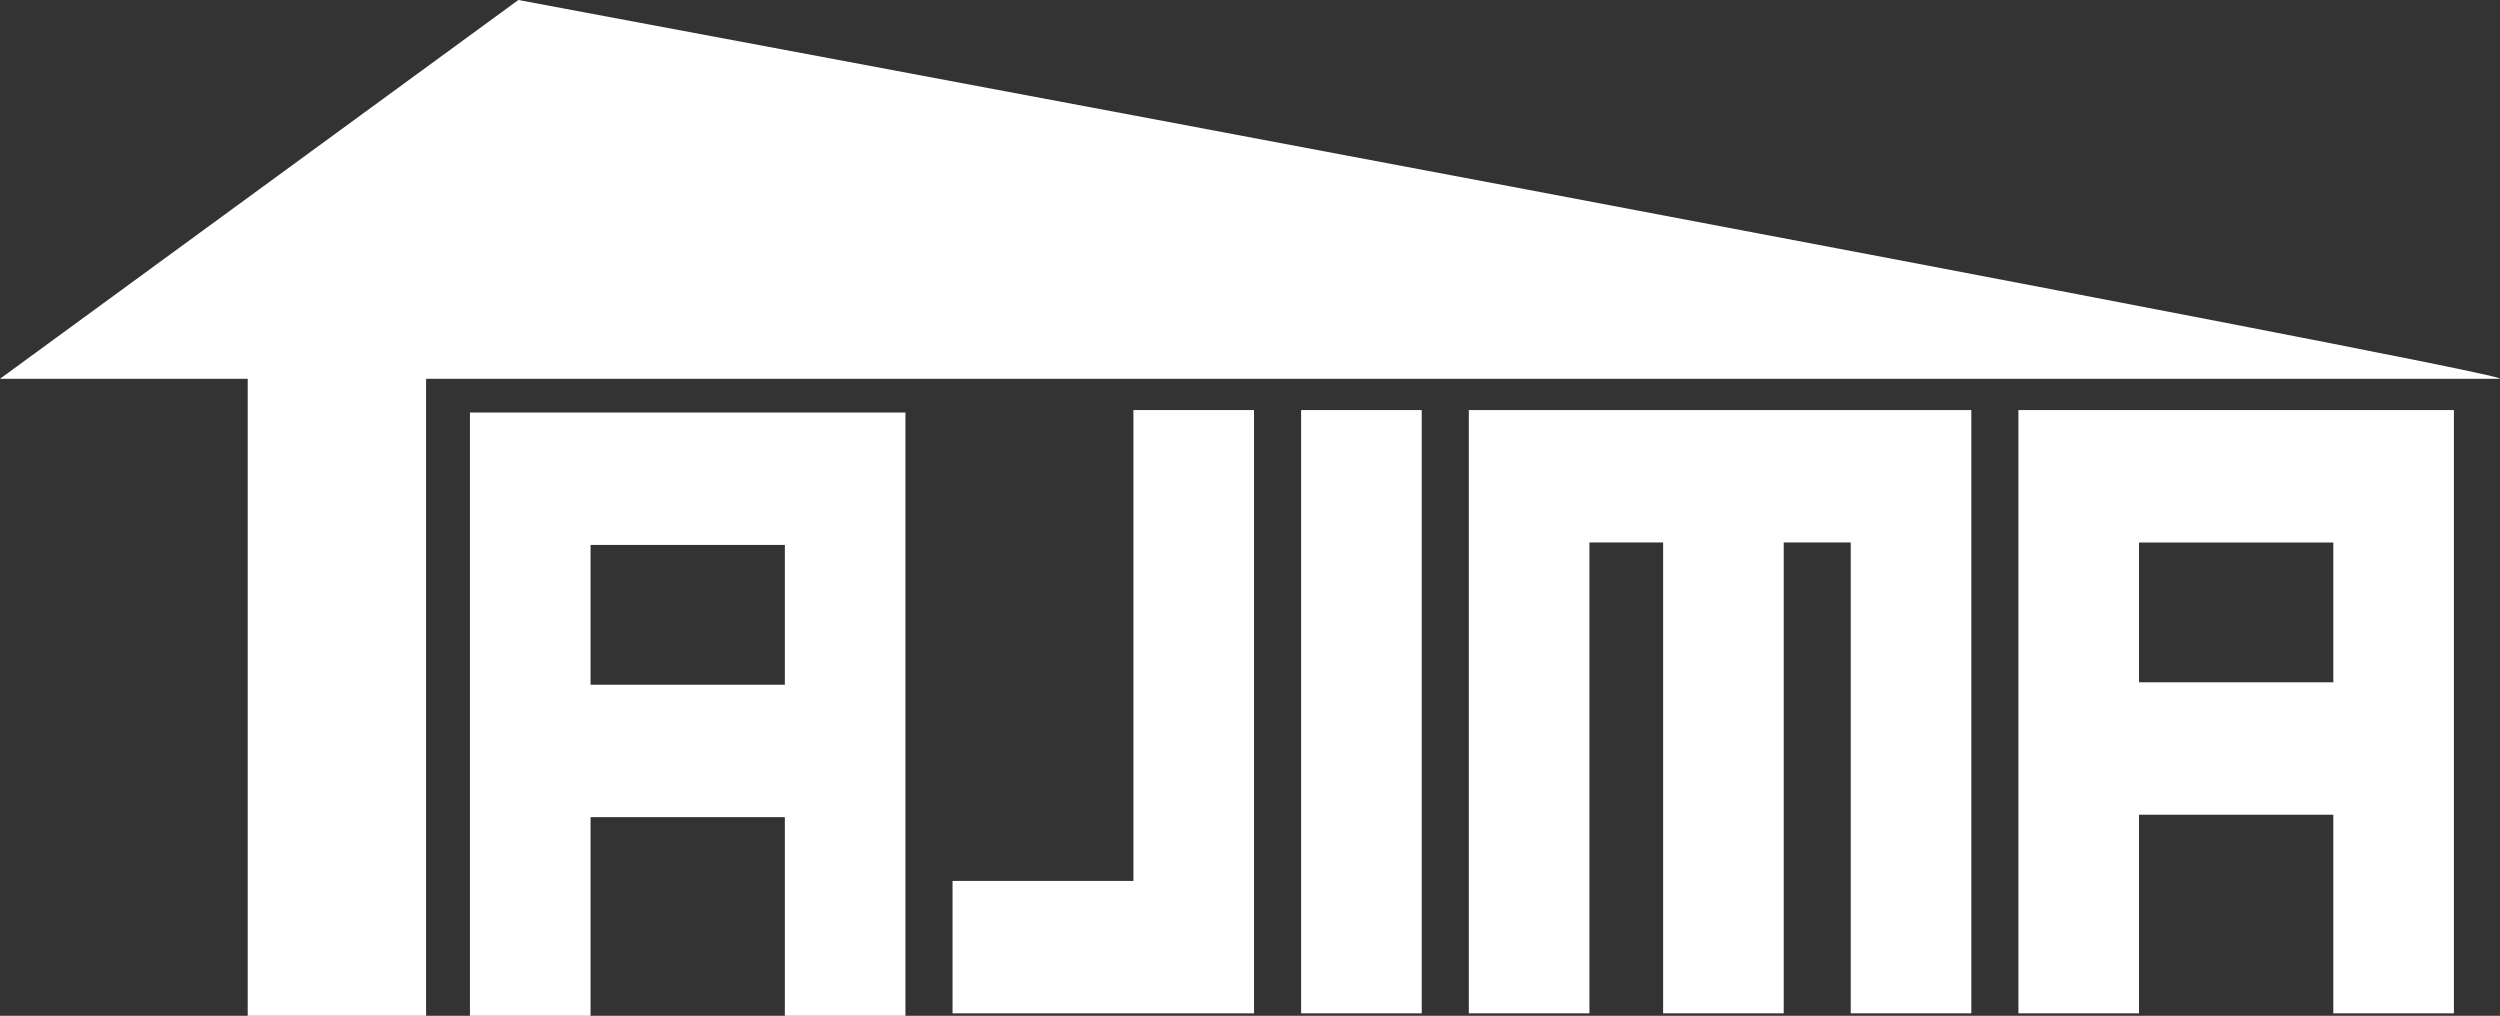 <?xml version="1.0" encoding="UTF-8"?>
<svg id="_レイヤー_2" data-name="レイヤー 2" xmlns="http://www.w3.org/2000/svg" viewBox="0 0 818.6 332.61">
  <rect x="0" y="0" width="818.6" height="332.61" fill="#333333" stroke="none"/>
  <defs>
    <style>
      .cls-1 {
        fill: #fff;
      }
    </style>
  </defs>
  <g id="Logo_01:_600_x_600_px" data-name="Logo 01: 600 x 600 px">
    <g>
      <path class="cls-1" d="M153.88,135.07h142.6v197.54h-39.49v-65.04h-63.62v65.04h-39.49v-197.54ZM256.99,224.2v-45.77h-63.62v45.77h63.62Z"/>
      <path class="cls-1" d="M410.62,331.81h-98.72v-43.36h59.23v-154.18h39.49v197.54Z"/>
      <path class="cls-1" d="M465.53,134.27v197.54h-39.49v-197.54h39.49Z"/>
      <path class="cls-1" d="M645.49,331.81h-39.49v-154.18s-21.94,0-21.94,0v154.18s-39.49,0-39.49,0v-154.18h-24.13v154.18h-39.49v-197.54h164.54v197.54Z"/>
      <path class="cls-1" d="M660.91,134.27h142.6v197.54h-39.49v-65.04h-63.62v65.04h-39.49v-197.54ZM764.02,223.41v-45.77h-63.62v45.77h63.62Z"/>
      <path class="cls-1" d="M81.11,332.61h58.4V124.03h678.83C833.47,124.03,169.73,0,169.73,0L0,124.03h81.11v208.58Z"/>
    </g>
  </g>
</svg>
